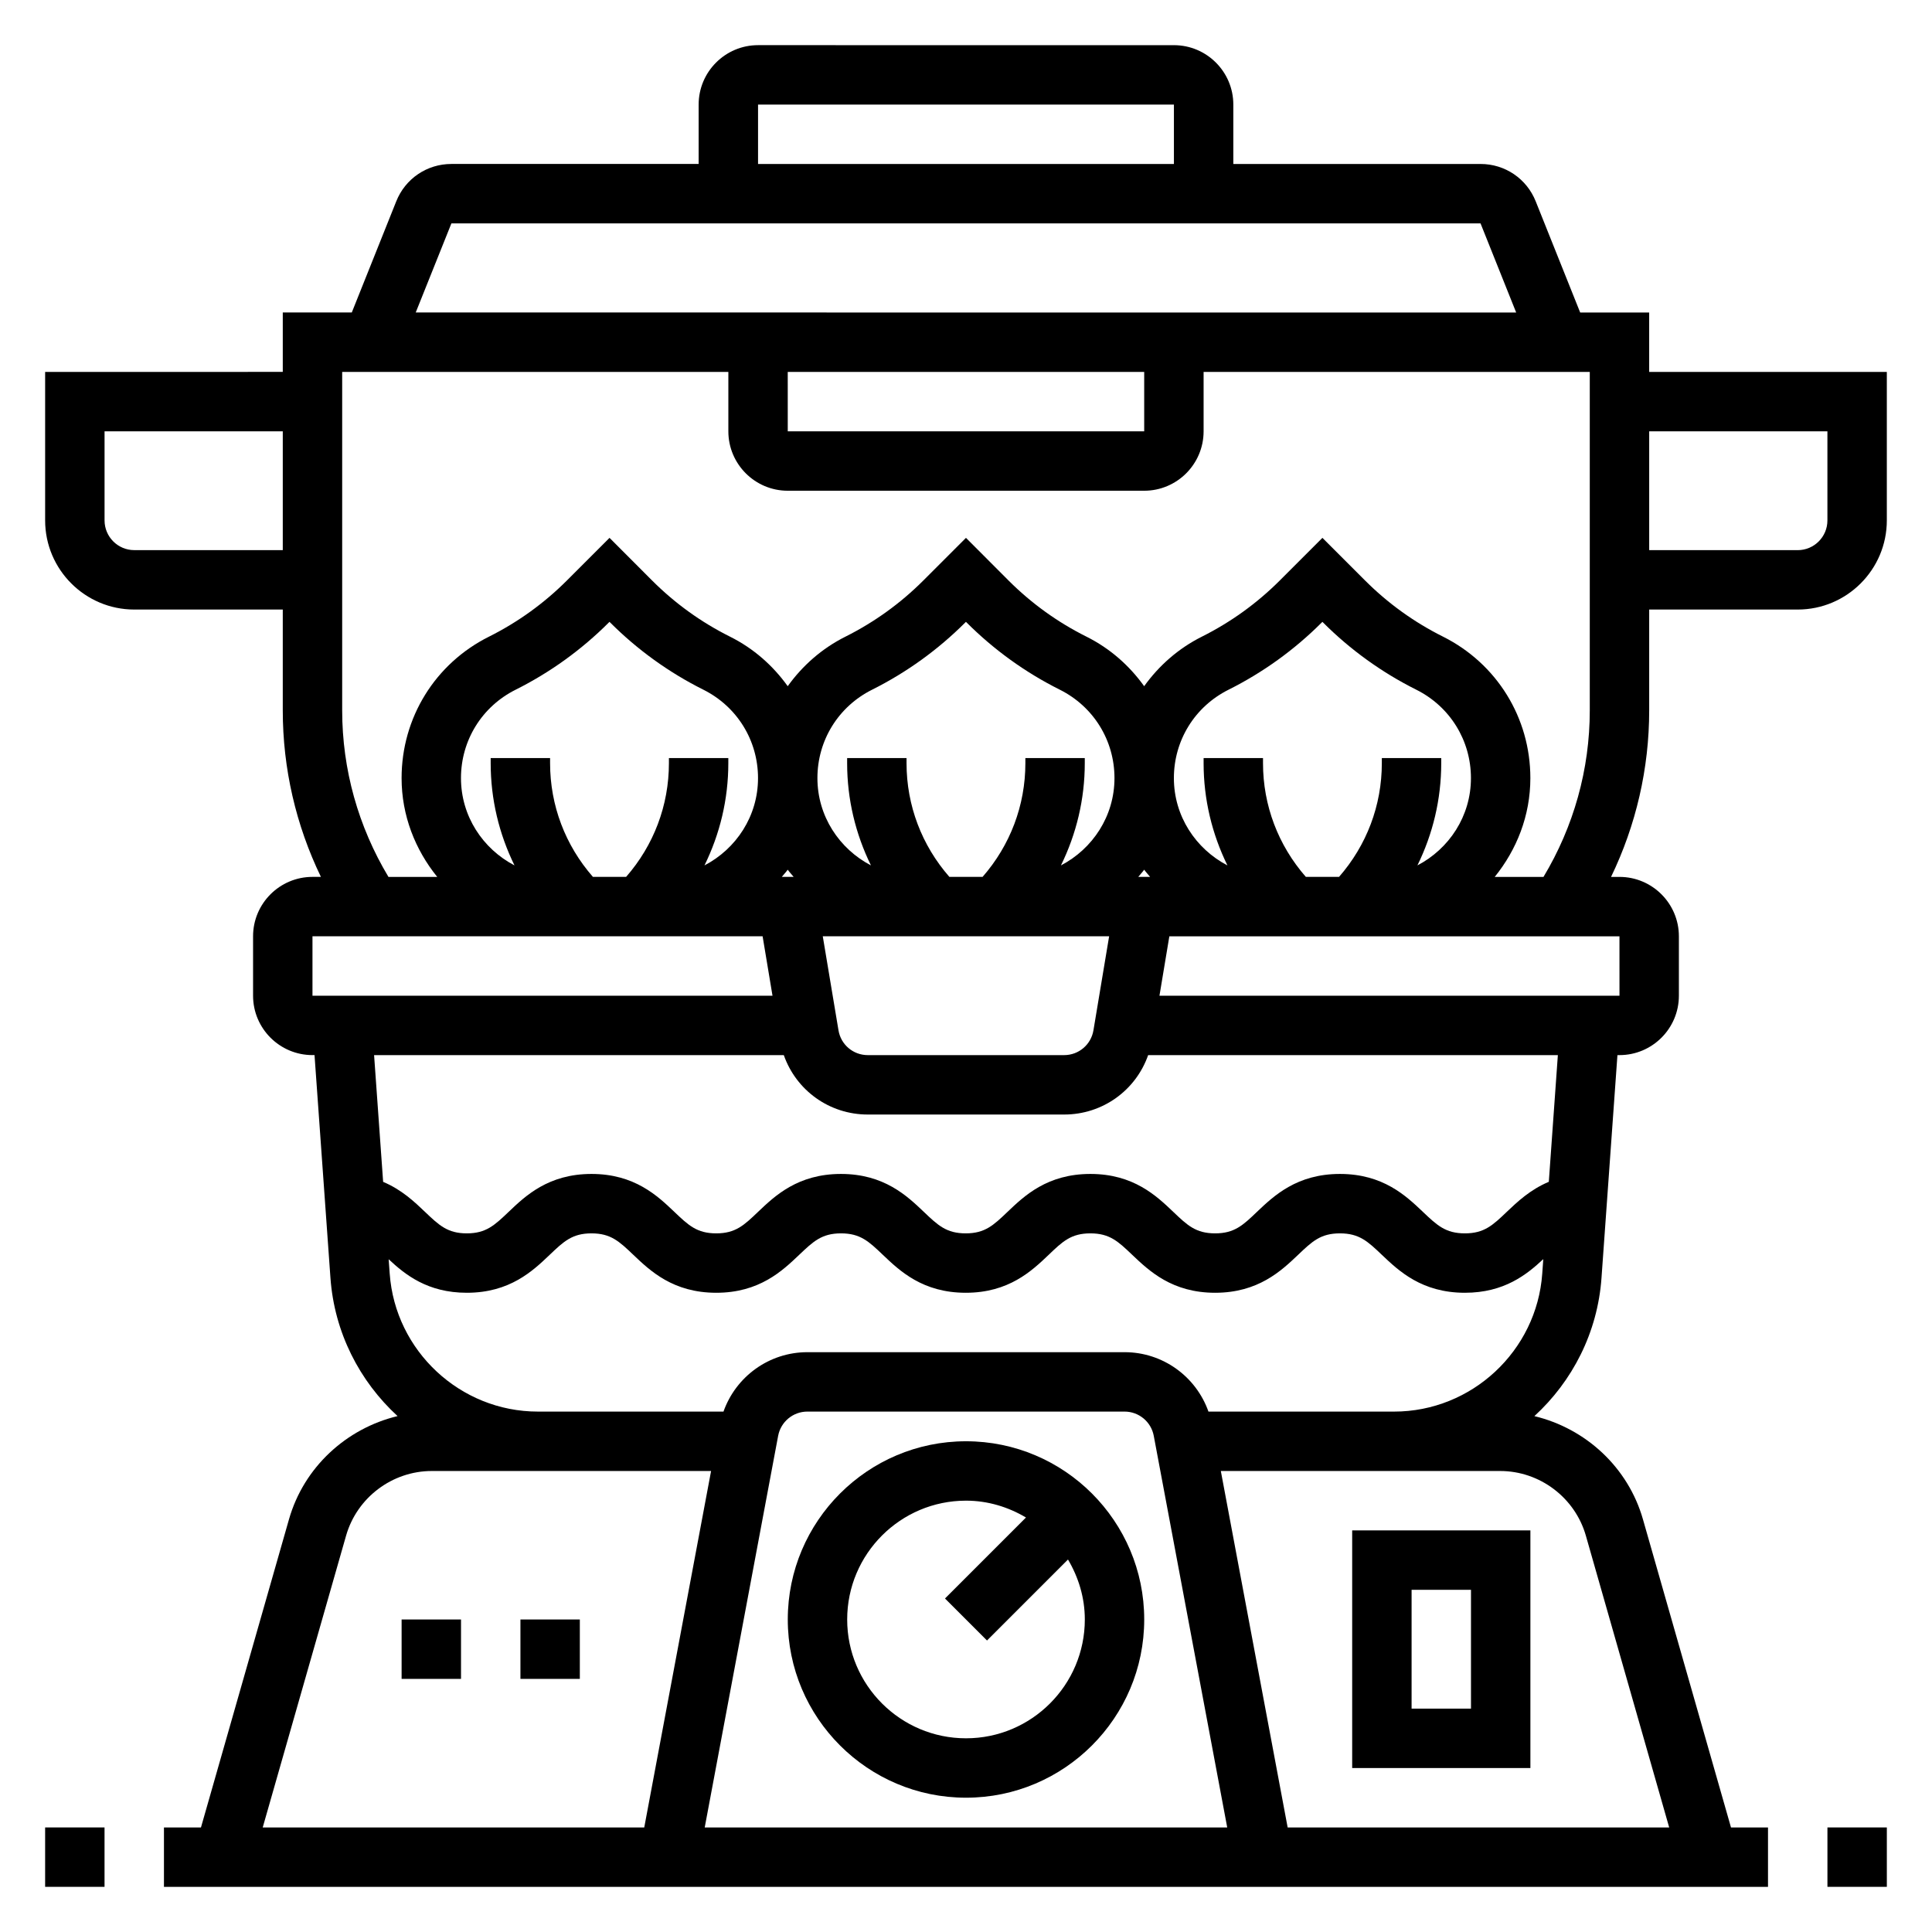 <?xml version="1.0" encoding="UTF-8"?>
<!-- Uploaded to: ICON Repo, www.iconrepo.com, Generator: ICON Repo Mixer Tools -->
<svg fill="#000000" width="800px" height="800px" version="1.1" viewBox="144 144 512 512" xmlns="http://www.w3.org/2000/svg">
 <g>
  <path d="m400 620.41c26.047 0 47.23-21.184 47.23-47.23s-21.184-47.23-47.23-47.23-47.23 21.184-47.23 47.23c-0.004 26.047 21.18 47.23 47.23 47.23zm0-78.719c5.824 0 11.211 1.691 15.895 4.465l-21.461 21.461 11.133 11.133 21.461-21.461c2.766 4.68 4.461 10.066 4.461 15.891 0 17.367-14.121 31.488-31.488 31.488s-31.488-14.121-31.488-31.488c0-17.367 14.121-31.488 31.488-31.488z"/>
  <path d="m281.92 573.18h15.742v15.742h-15.742z"/>
  <path d="m250.43 573.18h15.742v15.742h-15.742z"/>
  <path d="m549.57 549.57h-47.23v62.977h47.23zm-15.742 47.234h-15.742v-31.488h15.742z"/>
  <path d="m628.29 628.29h15.742v15.742h-15.742z"/>
  <path d="m155.96 628.29h15.742v15.742h-15.742z"/>
  <path d="m581.05 242.56v-15.742h-18.285l-11.785-29.461c-2.402-6.012-8.141-9.902-14.617-9.902h-65.52v-15.742c0-8.684-7.062-15.742-15.742-15.742l-110.21-0.004c-8.684 0-15.742 7.062-15.742 15.742v15.742h-65.52c-6.481 0-12.219 3.891-14.617 9.902l-11.785 29.461h-18.289v15.742l-62.977 0.004v39.359c0 13.02 10.598 23.617 23.617 23.617h39.359v26.727c0 15.398 3.481 30.418 10.109 44.121h-2.238c-8.684 0-15.742 7.062-15.742 15.742v15.742c0 8.684 7.062 15.742 15.742 15.742h0.543l4.219 59.031c1.039 14.5 7.723 27.402 17.789 36.637-13.57 3.266-24.828 13.531-28.773 27.348l-23.328 81.664h-9.809v15.742h425.09v-15.742h-9.809l-23.332-81.656c-3.945-13.816-15.199-24.09-28.773-27.348 10.066-9.227 16.758-22.129 17.789-36.637l4.223-59.035h0.543c8.684 0 15.742-7.062 15.742-15.742v-15.742c0-8.684-7.062-15.742-15.742-15.742h-2.234c6.625-13.719 10.105-28.73 10.105-44.129v-26.723h39.359c13.02 0 23.617-10.598 23.617-23.617v-39.359zm-236.16-70.848h110.21v15.742h-110.21zm-81.262 31.488h272.73l9.445 23.617-291.63-0.004zm89.133 39.359h94.465v15.742h-94.461zm-173.18 47.23c-4.336 0-7.871-3.527-7.871-7.871v-23.617h47.23v31.488zm47.23 102.34h119.29l2.621 15.742-121.91 0.004zm292.82-18.789c4.094-8.336 6.312-17.531 6.312-27.086v-1.355h-15.742v1.355c0 11.211-4.039 21.781-11.344 30.133h-8.793c-7.312-8.359-11.352-18.926-11.352-30.133v-1.355h-15.742v1.355c0 9.555 2.219 18.75 6.312 27.086-8.383-4.375-14.188-13.043-14.188-23.137 0-9.988 5.551-18.957 14.477-23.418 9.156-4.582 17.469-10.578 24.711-17.82l0.172-0.168 0.164 0.164c7.242 7.242 15.562 13.242 24.719 17.82 8.93 4.469 14.48 13.434 14.48 23.422 0 10.094-5.805 18.762-14.188 23.137zm-132.82 18.789h51.121l-4.156 24.914c-0.637 3.805-3.906 6.574-7.762 6.574h-52.043c-3.863 0-7.133-2.769-7.762-6.574l-4.164-24.914zm61.984-15.742h-3.148c0.52-0.645 1.094-1.234 1.574-1.906 0.48 0.672 1.055 1.262 1.574 1.906zm-23.633-3.047c4.094-8.336 6.316-17.531 6.316-27.086v-1.355h-15.742v1.355c0 11.211-4.039 21.781-11.344 30.133h-8.793c-7.316-8.359-11.355-18.926-11.355-30.133v-1.355h-15.742v1.355c0 9.555 2.219 18.75 6.312 27.086-8.383-4.375-14.188-13.043-14.188-23.137 0-9.988 5.551-18.957 14.477-23.418 9.156-4.582 17.469-10.578 24.711-17.82l0.176-0.168 0.164 0.164c7.242 7.242 15.562 13.242 24.719 17.82 8.926 4.469 14.477 13.434 14.477 23.422 0 10.094-5.801 18.762-14.188 23.137zm-70.832 3.047h-3.148c0.52-0.645 1.094-1.234 1.574-1.906 0.48 0.672 1.055 1.262 1.574 1.906zm-23.633-3.047c4.094-8.336 6.316-17.531 6.316-27.086v-1.355h-15.742v1.355c0 11.211-4.039 21.781-11.344 30.133h-8.793c-7.316-8.359-11.355-18.926-11.355-30.133v-1.355h-15.742v1.355c0 9.555 2.219 18.75 6.312 27.086-8.383-4.375-14.184-13.043-14.184-23.137 0-9.988 5.551-18.957 14.477-23.418 9.156-4.582 17.469-10.578 24.711-17.82l0.172-0.168 0.164 0.164c7.242 7.242 15.562 13.242 24.719 17.82 8.926 4.469 14.477 13.434 14.477 23.422 0 10.094-5.801 18.762-14.188 23.137zm-94.98 177.62c2.887-10.086 12.223-17.129 22.711-17.129h74.016l-17.711 94.465h-101.11zm114.5-26.449c0.703-3.727 3.953-6.426 7.738-6.426h84.074c3.777 0 7.039 2.699 7.731 6.422l19.469 103.79h-138.47zm191.34 9.32c10.492 0 19.828 7.047 22.711 17.129l22.086 77.336h-101.11l-17.711-94.465zm-28.105-15.746h-49.199c-3.289-9.297-12.098-15.742-22.223-15.742h-84.074c-10.117 0-18.934 6.445-22.223 15.742h-49.199c-20.555 0-37.801-16.059-39.258-36.559l-0.277-3.816c4.348 4.07 10.305 8.887 20.707 8.887 11.414 0 17.508-5.801 21.953-10.043 3.731-3.559 5.984-5.699 11.094-5.699 5.117 0 7.367 2.141 11.098 5.699 4.449 4.242 10.547 10.043 21.965 10.043 11.414 0 17.508-5.801 21.965-10.043 3.731-3.551 5.984-5.699 11.098-5.699 5.117 0 7.367 2.141 11.098 5.699 4.449 4.242 10.547 10.043 21.965 10.043 11.406 0 17.5-5.801 21.953-10.043 3.707-3.559 5.961-5.699 11.066-5.699 5.117 0 7.367 2.141 11.098 5.699 4.461 4.242 10.551 10.043 21.957 10.043 11.414 0 17.516-5.801 21.973-10.035 3.731-3.566 5.984-5.707 11.105-5.707 5.133 0 7.391 2.141 11.133 5.707 4.457 4.234 10.555 10.035 21.98 10.035 10.445 0 16.43-4.848 20.781-8.918l-0.277 3.856c-1.457 20.492-18.703 36.551-39.258 36.551zm41-60.891c-4.938 2.07-8.352 5.312-11.125 7.949-3.738 3.57-5.992 5.711-11.121 5.711-5.125 0-7.383-2.141-11.133-5.707-4.457-4.234-10.547-10.039-21.98-10.039-11.414 0-17.516 5.801-21.973 10.035-3.727 3.57-5.981 5.711-11.105 5.711-5.109 0-7.367-2.141-11.09-5.699-4.449-4.242-10.539-10.047-21.965-10.047-11.414 0-17.508 5.801-21.953 10.043-3.723 3.562-5.977 5.703-11.086 5.703-5.117 0-7.375-2.141-11.109-5.707-4.445-4.234-10.535-10.039-21.953-10.039-11.414 0-17.508 5.801-21.965 10.043-3.719 3.562-5.973 5.703-11.09 5.703-5.117 0-7.367-2.141-11.098-5.699-4.449-4.242-10.547-10.047-21.953-10.047s-17.508 5.801-21.953 10.043c-3.734 3.562-5.988 5.703-11.094 5.703-5.102 0-7.352-2.141-11.082-5.699-2.762-2.637-6.172-5.879-11.09-7.949l-2.398-33.586h108.58c3.273 9.328 12.059 15.742 22.254 15.742h52.043c10.195 0 18.988-6.414 22.254-15.742h108.58zm18.727-49.316h-121.91l2.621-15.742h53.742l65.543-0.004zm-33.062-31.488c5.816-7.195 9.445-16.23 9.445-26.184 0-15.988-8.879-30.355-23.176-37.504-7.644-3.816-14.586-8.824-20.633-14.871l-11.297-11.293-11.305 11.305c-6.047 6.047-12.988 11.043-20.625 14.871-6.266 3.133-11.414 7.707-15.312 13.137-3.898-5.441-9.035-10.012-15.305-13.137-7.644-3.816-14.586-8.824-20.633-14.871l-11.281-11.305-11.305 11.305c-6.047 6.047-12.988 11.043-20.625 14.871-6.266 3.133-11.414 7.707-15.312 13.137-3.898-5.441-9.035-10.012-15.305-13.137-7.644-3.816-14.586-8.824-20.633-14.871l-11.285-11.305-11.305 11.305c-6.047 6.047-12.988 11.043-20.625 14.871-14.297 7.129-23.176 21.504-23.176 37.492 0 9.949 3.629 18.988 9.445 26.184h-12.926c-8.004-13.344-12.262-28.488-12.262-44.125v-89.699h102.34v15.742c0 8.684 7.062 15.742 15.742 15.742h94.461c8.684 0 15.742-7.062 15.742-15.742v-15.742h102.34v89.703c0 15.633-4.258 30.789-12.266 44.121zm88.168-94.465c0 4.344-3.535 7.871-7.871 7.871h-39.359v-31.488h47.23z"/>
 </g>
</svg>